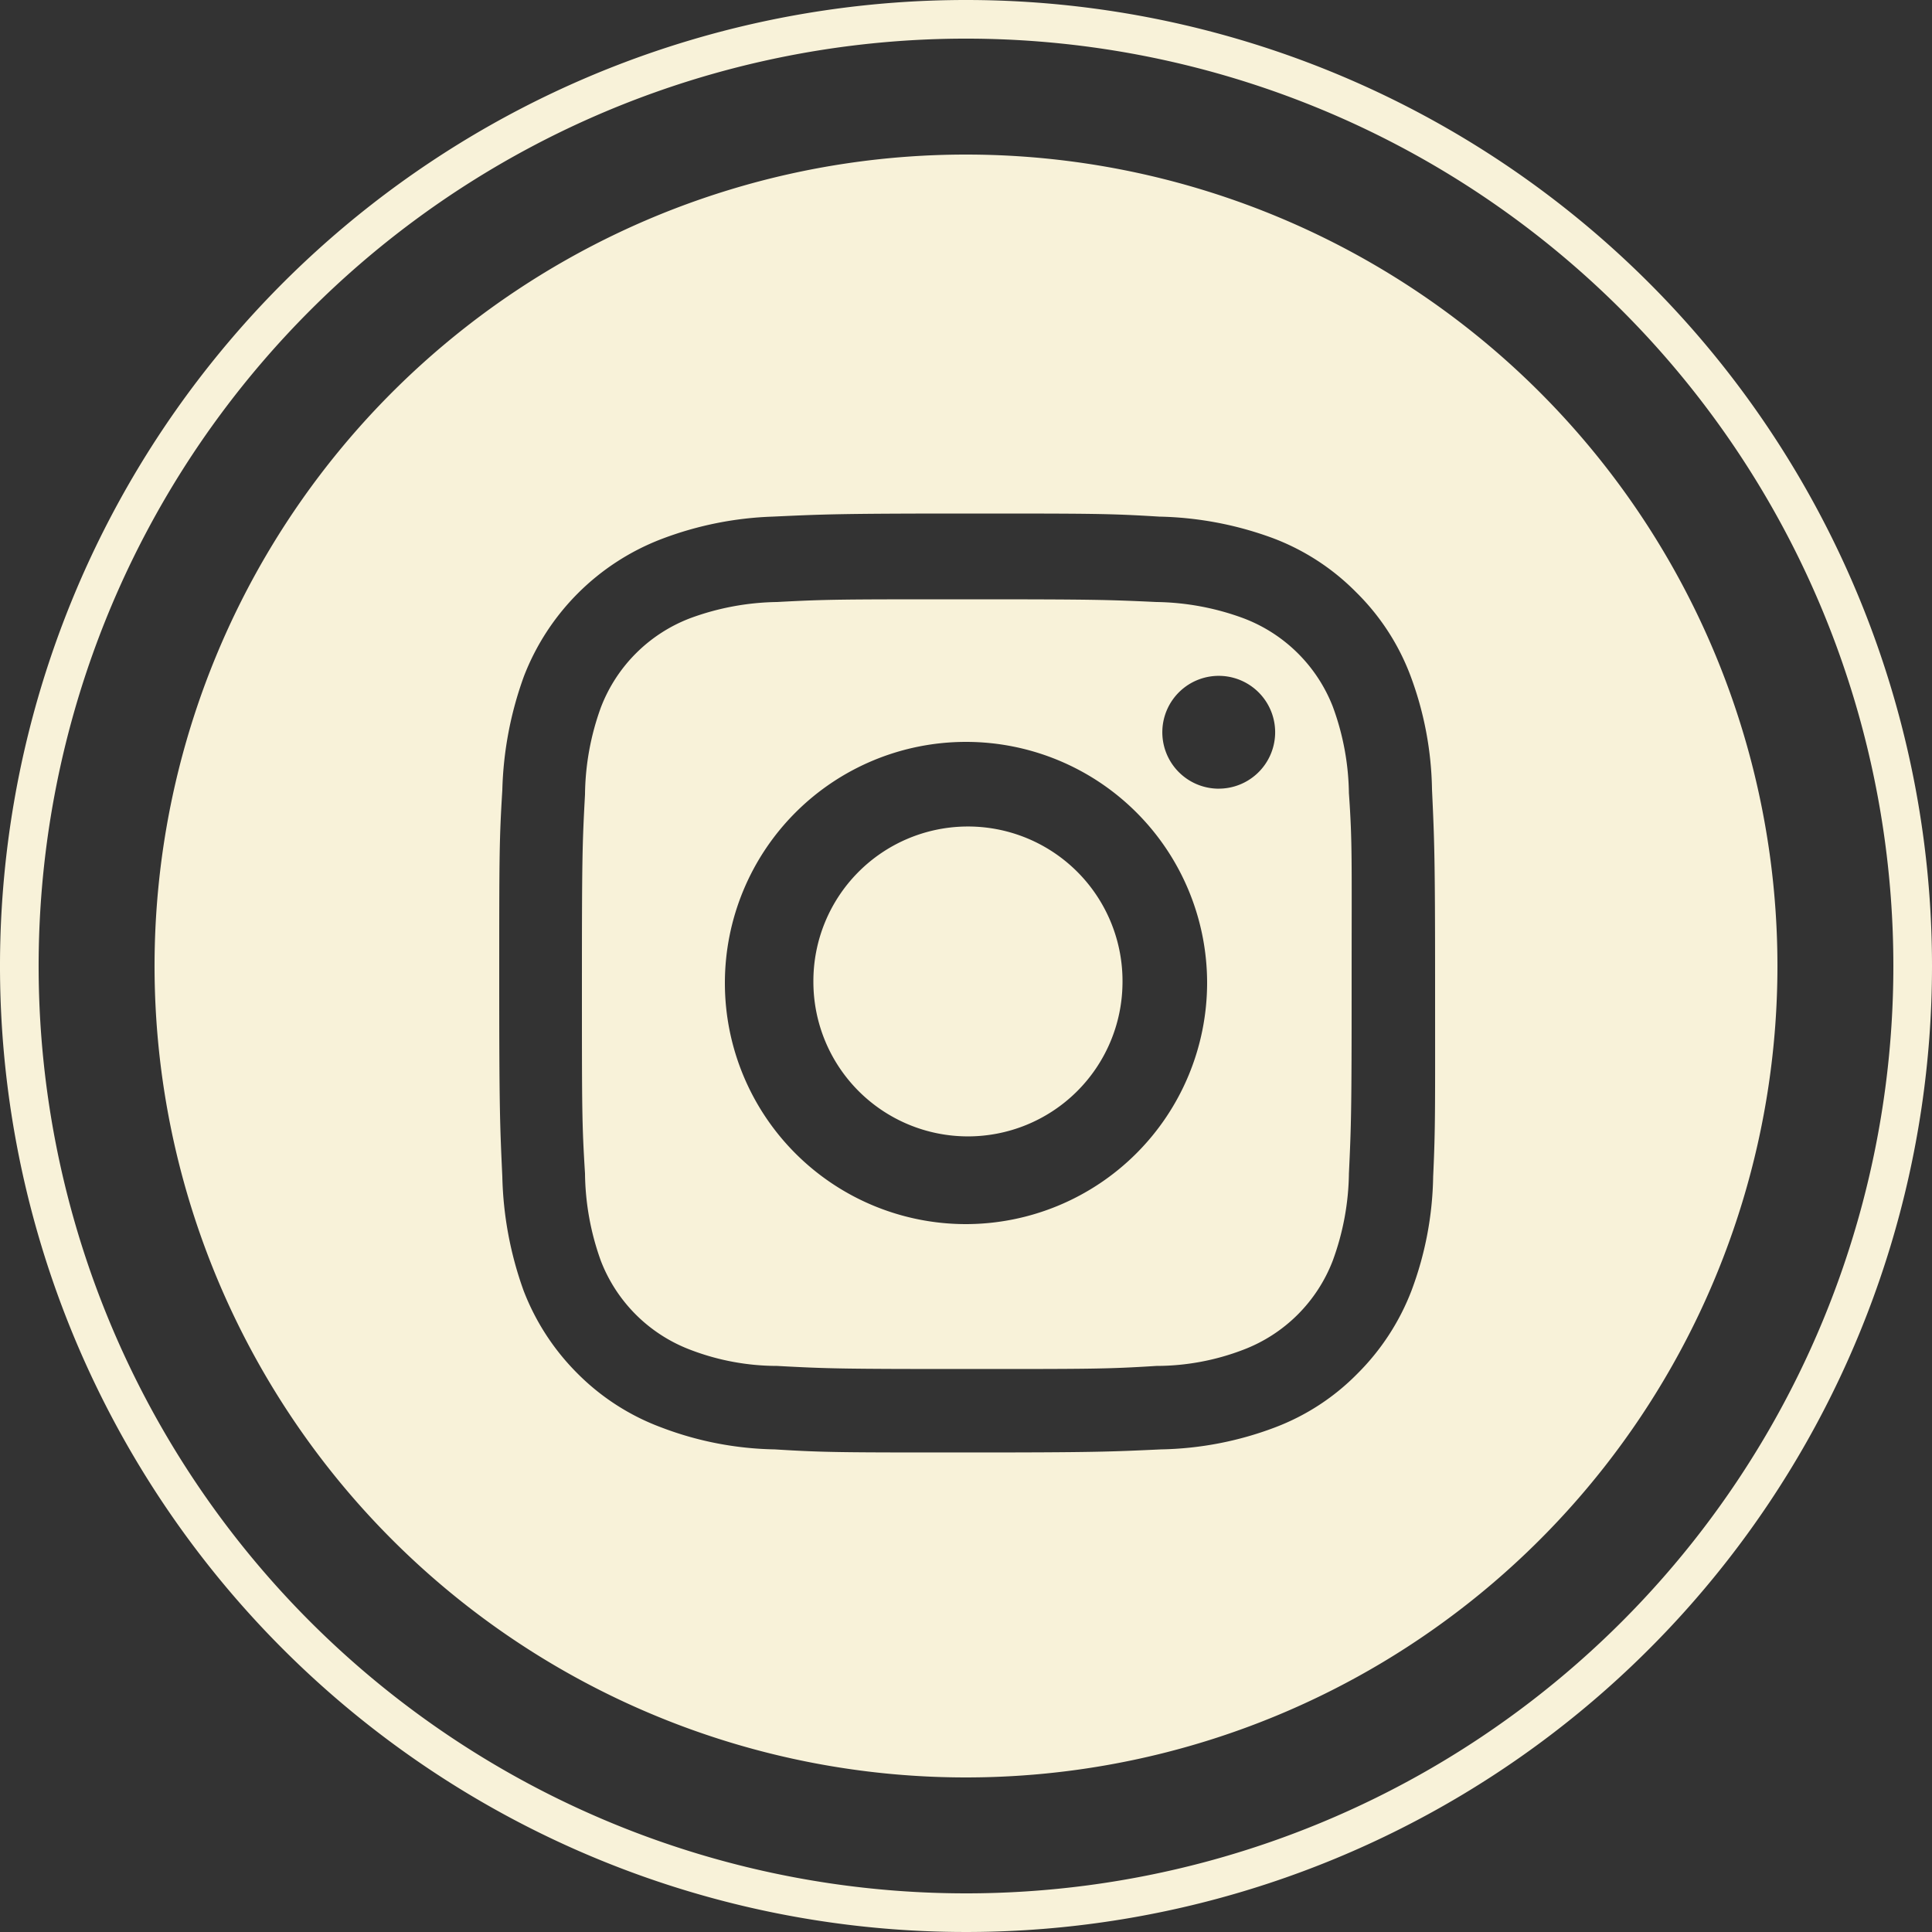 <svg id="Laag_1" data-name="Laag 1" xmlns="http://www.w3.org/2000/svg" viewBox="0 0 50 50"><rect x="0" y="0" width="50" height="50" fill="#333333" stroke="none"/><defs><style>.cls-1{fill:#f8f2d9;}</style></defs><title>insta</title><path class="cls-1" d="M25,21.39a4,4,0,1,0,4.05,4.05A4,4,0,0,0,25,21.39Zm0,0a4,4,0,1,0,4.05,4.05A4,4,0,0,0,25,21.39Zm9.89-.86a6.71,6.71,0,0,0-.42-2.25A4,4,0,0,0,32.18,16a6.76,6.76,0,0,0-2.25-.42c-1.28-.06-1.67-.07-4.91-.07s-3.62,0-4.91.07a6.76,6.76,0,0,0-2.25.42,4,4,0,0,0-2.31,2.31,6.78,6.78,0,0,0-.41,2.25c-.07,1.28-.08,1.67-.08,4.91s0,3.62.08,4.9a6.85,6.85,0,0,0,.41,2.26,4,4,0,0,0,2.31,2.3,6.28,6.28,0,0,0,2.25.42c1.29.07,1.67.08,4.91.08s3.63,0,4.91-.08a6.28,6.28,0,0,0,2.25-.42,4,4,0,0,0,2.31-2.3,6.78,6.78,0,0,0,.42-2.26c.06-1.28.07-1.66.07-4.9S35,21.81,34.91,20.53ZM25,31.68a6.24,6.24,0,1,1,6.24-6.24A6.25,6.25,0,0,1,25,31.68Zm6.49-11.27A1.46,1.46,0,1,1,33,19,1.46,1.46,0,0,1,31.51,20.41Zm-6.49,1a4,4,0,1,0,4.05,4.05A4,4,0,0,0,25,21.39Zm0,0a4,4,0,1,0,4.05,4.05A4,4,0,0,0,25,21.39Zm0,0a4,4,0,1,0,4.05,4.05A4,4,0,0,0,25,21.39Zm9.89-.86a6.71,6.71,0,0,0-.42-2.25A4,4,0,0,0,32.18,16a6.76,6.76,0,0,0-2.25-.42c-1.28-.06-1.67-.07-4.91-.07s-3.62,0-4.91.07a6.76,6.76,0,0,0-2.25.42,4,4,0,0,0-2.31,2.31,6.78,6.78,0,0,0-.41,2.25c-.07,1.28-.08,1.67-.08,4.91s0,3.62.08,4.9a6.85,6.85,0,0,0,.41,2.26,4,4,0,0,0,2.31,2.3,6.28,6.28,0,0,0,2.25.42c1.29.07,1.67.08,4.91.08s3.63,0,4.91-.08a6.28,6.28,0,0,0,2.25-.42,4,4,0,0,0,2.31-2.3,6.78,6.78,0,0,0,.42-2.26c.06-1.28.07-1.66.07-4.9S35,21.81,34.91,20.53ZM25,31.68a6.24,6.24,0,1,1,6.24-6.24A6.25,6.25,0,0,1,25,31.68Zm6.49-11.27A1.46,1.46,0,1,1,33,19,1.46,1.46,0,0,1,31.51,20.41Zm-6.49,1a4,4,0,1,0,4.05,4.05A4,4,0,0,0,25,21.39Zm0,0a4,4,0,1,0,4.05,4.05A4,4,0,0,0,25,21.39Zm0,0a4,4,0,1,0,4.05,4.05A4,4,0,0,0,25,21.39Zm9.89-.86a6.71,6.71,0,0,0-.42-2.25A4,4,0,0,0,32.18,16a6.76,6.76,0,0,0-2.25-.42c-1.28-.06-1.67-.07-4.91-.07s-3.62,0-4.91.07a6.76,6.76,0,0,0-2.25.42,4,4,0,0,0-2.31,2.31,6.78,6.78,0,0,0-.41,2.25c-.07,1.28-.08,1.67-.08,4.91s0,3.62.08,4.9a6.85,6.85,0,0,0,.41,2.26,4,4,0,0,0,2.31,2.3,6.28,6.28,0,0,0,2.25.42c1.29.07,1.67.08,4.91.08s3.63,0,4.91-.08a6.28,6.28,0,0,0,2.25-.42,4,4,0,0,0,2.31-2.3,6.78,6.78,0,0,0,.42-2.26c.06-1.28.07-1.66.07-4.9S35,21.81,34.91,20.53ZM25,31.68a6.24,6.24,0,1,1,6.24-6.24A6.25,6.25,0,0,1,25,31.68Zm6.49-11.27A1.46,1.46,0,1,1,33,19,1.46,1.46,0,0,1,31.51,20.41Zm-6.49,1a4,4,0,1,0,4.05,4.05A4,4,0,0,0,25,21.39Zm9.89-.86a6.71,6.71,0,0,0-.42-2.25A4,4,0,0,0,32.18,16a6.76,6.76,0,0,0-2.25-.42c-1.28-.06-1.67-.07-4.91-.07s-3.62,0-4.91.07a6.76,6.76,0,0,0-2.25.42,4,4,0,0,0-2.31,2.31,6.78,6.78,0,0,0-.41,2.25c-.07,1.28-.08,1.67-.08,4.91s0,3.62.08,4.9a6.85,6.85,0,0,0,.41,2.26,4,4,0,0,0,2.31,2.3,6.28,6.28,0,0,0,2.25.42c1.29.07,1.67.08,4.91.08s3.63,0,4.91-.08a6.28,6.28,0,0,0,2.25-.42,4,4,0,0,0,2.31-2.3,6.78,6.78,0,0,0,.42-2.26c.06-1.28.07-1.66.07-4.9S35,21.81,34.91,20.53ZM25,31.68a6.24,6.24,0,1,1,6.24-6.24A6.25,6.25,0,0,1,25,31.68Zm6.49-11.27A1.46,1.46,0,1,1,33,19,1.46,1.46,0,0,1,31.51,20.41Zm-6.49,1a4,4,0,1,0,4.05,4.05A4,4,0,0,0,25,21.39ZM25,4A21,21,0,1,0,46,25,21,21,0,0,0,25,4ZM37.09,30.45a8.77,8.77,0,0,1-.56,2.95,6.13,6.13,0,0,1-1.4,2.15A5.93,5.93,0,0,1,33,36.94a8.75,8.75,0,0,1-2.95.57c-1.3.06-1.71.08-5,.08s-3.71,0-5-.08a8.63,8.63,0,0,1-2.94-.57,6,6,0,0,1-2.16-1.39,6.13,6.13,0,0,1-1.4-2.15A9.3,9.3,0,0,1,13,30.45c-.06-1.3-.08-1.71-.08-5s0-3.71.08-5a9.3,9.3,0,0,1,.56-2.95,6.19,6.19,0,0,1,3.56-3.55A8.91,8.91,0,0,1,20,13.37c1.3-.06,1.71-.08,5-.08s3.71,0,5,.08a9,9,0,0,1,2.95.56,6,6,0,0,1,2.15,1.4,6,6,0,0,1,1.4,2.15,8.77,8.77,0,0,1,.56,2.95c.06,1.3.08,1.71.08,5S37.15,29.15,37.09,30.45Zm-2.6-12.17A4,4,0,0,0,32.18,16a6.76,6.76,0,0,0-2.25-.42c-1.28-.06-1.67-.07-4.91-.07s-3.62,0-4.91.07a6.76,6.76,0,0,0-2.25.42,4,4,0,0,0-2.31,2.31,6.78,6.78,0,0,0-.41,2.25c-.07,1.28-.08,1.67-.08,4.91s0,3.62.08,4.9a6.85,6.85,0,0,0,.41,2.26,4,4,0,0,0,2.31,2.3,6.28,6.28,0,0,0,2.25.42c1.29.07,1.67.08,4.91.08s3.63,0,4.91-.08a6.28,6.28,0,0,0,2.25-.42,4,4,0,0,0,2.31-2.3,6.78,6.78,0,0,0,.42-2.26c.06-1.28.07-1.66.07-4.9s0-3.63-.07-4.91A6.71,6.71,0,0,0,34.49,18.28ZM25,31.68a6.24,6.24,0,1,1,6.24-6.24A6.25,6.25,0,0,1,25,31.68Zm6.49-11.27A1.46,1.46,0,1,1,33,19,1.46,1.46,0,0,1,31.51,20.41Zm-6.49,1a4,4,0,1,0,4.05,4.05A4,4,0,0,0,25,21.39Zm0,0a4,4,0,1,0,4.05,4.05A4,4,0,0,0,25,21.39Zm0,0a4,4,0,1,0,4.05,4.05A4,4,0,0,0,25,21.39Zm9.89-.86a6.71,6.71,0,0,0-.42-2.25A4,4,0,0,0,32.18,16a6.76,6.76,0,0,0-2.25-.42c-1.28-.06-1.67-.07-4.91-.07s-3.62,0-4.91.07a6.76,6.76,0,0,0-2.25.42,4,4,0,0,0-2.31,2.31,6.78,6.78,0,0,0-.41,2.25c-.07,1.28-.08,1.67-.08,4.91s0,3.62.08,4.9a6.85,6.85,0,0,0,.41,2.26,4,4,0,0,0,2.31,2.3,6.28,6.28,0,0,0,2.25.42c1.29.07,1.67.08,4.91.08s3.63,0,4.91-.08a6.28,6.28,0,0,0,2.25-.42,4,4,0,0,0,2.31-2.3,6.78,6.78,0,0,0,.42-2.26c.06-1.28.07-1.66.07-4.9S35,21.81,34.91,20.53ZM25,31.68a6.24,6.24,0,1,1,6.24-6.24A6.25,6.25,0,0,1,25,31.68Zm6.49-11.27A1.46,1.46,0,1,1,33,19,1.46,1.46,0,0,1,31.51,20.41Zm-6.49,1a4,4,0,1,0,4.05,4.05A4,4,0,0,0,25,21.39Zm0,0a4,4,0,1,0,4.05,4.05A4,4,0,0,0,25,21.39Zm0,0a4,4,0,1,0,4.05,4.05A4,4,0,0,0,25,21.39Zm9.89-.86a6.71,6.71,0,0,0-.42-2.25A4,4,0,0,0,32.18,16a6.76,6.76,0,0,0-2.25-.42c-1.28-.06-1.67-.07-4.91-.07s-3.62,0-4.91.07a6.76,6.76,0,0,0-2.25.42,4,4,0,0,0-2.31,2.31,6.78,6.78,0,0,0-.41,2.25c-.07,1.28-.08,1.67-.08,4.91s0,3.62.08,4.9a6.85,6.85,0,0,0,.41,2.26,4,4,0,0,0,2.31,2.3,6.28,6.28,0,0,0,2.25.42c1.29.07,1.67.08,4.91.08s3.63,0,4.91-.08a6.28,6.28,0,0,0,2.25-.42,4,4,0,0,0,2.31-2.3,6.78,6.78,0,0,0,.42-2.26c.06-1.28.07-1.66.07-4.9S35,21.81,34.91,20.53ZM25,31.68a6.24,6.24,0,1,1,6.24-6.24A6.25,6.25,0,0,1,25,31.68Zm6.49-11.27A1.46,1.46,0,1,1,33,19,1.46,1.46,0,0,1,31.51,20.41Zm-6.49,1a4,4,0,1,0,4.05,4.05A4,4,0,0,0,25,21.39Zm0,0a4,4,0,1,0,4.05,4.05A4,4,0,0,0,25,21.39Zm0,0a4,4,0,1,0,4.05,4.05A4,4,0,0,0,25,21.39Zm9.89-.86a6.71,6.71,0,0,0-.42-2.25A4,4,0,0,0,32.18,16a6.76,6.76,0,0,0-2.25-.42c-1.28-.06-1.67-.07-4.91-.07s-3.62,0-4.91.07a6.76,6.76,0,0,0-2.25.42,4,4,0,0,0-2.31,2.31,6.78,6.78,0,0,0-.41,2.25c-.07,1.28-.08,1.67-.08,4.91s0,3.62.08,4.9a6.85,6.85,0,0,0,.41,2.26,4,4,0,0,0,2.31,2.3,6.28,6.28,0,0,0,2.25.42c1.29.07,1.67.08,4.91.08s3.63,0,4.91-.08a6.28,6.28,0,0,0,2.25-.42,4,4,0,0,0,2.31-2.3,6.78,6.78,0,0,0,.42-2.26c.06-1.28.07-1.66.07-4.9S35,21.81,34.91,20.53ZM25,31.68a6.24,6.24,0,1,1,6.24-6.24A6.25,6.25,0,0,1,25,31.68Zm6.49-11.27A1.46,1.46,0,1,1,33,19,1.46,1.46,0,0,1,31.51,20.41Zm-6.49,1a4,4,0,1,0,4.05,4.05A4,4,0,0,0,25,21.39Zm9.89-.86a6.71,6.71,0,0,0-.42-2.25A4,4,0,0,0,32.18,16a6.76,6.76,0,0,0-2.25-.42c-1.28-.06-1.67-.07-4.91-.07s-3.62,0-4.91.07a6.76,6.76,0,0,0-2.25.42,4,4,0,0,0-2.31,2.31,6.78,6.78,0,0,0-.41,2.25c-.07,1.28-.08,1.67-.08,4.91s0,3.62.08,4.9a6.85,6.85,0,0,0,.41,2.26,4,4,0,0,0,2.31,2.3,6.28,6.28,0,0,0,2.25.42c1.29.07,1.67.08,4.91.08s3.63,0,4.91-.08a6.28,6.28,0,0,0,2.25-.42,4,4,0,0,0,2.31-2.3,6.78,6.78,0,0,0,.42-2.26c.06-1.28.07-1.66.07-4.9S35,21.81,34.91,20.53ZM25,31.68a6.24,6.24,0,1,1,6.24-6.24A6.25,6.25,0,0,1,25,31.68Zm6.49-11.27A1.46,1.46,0,1,1,33,19,1.46,1.46,0,0,1,31.51,20.41Zm-6.49,1a4,4,0,1,0,4.05,4.05A4,4,0,0,0,25,21.39ZM25,4A21,21,0,1,0,46,25,21,21,0,0,0,25,4ZM37.09,30.45a8.77,8.77,0,0,1-.56,2.95,6.13,6.13,0,0,1-1.4,2.15A5.93,5.93,0,0,1,33,36.94a8.75,8.75,0,0,1-2.95.57c-1.3.06-1.71.08-5,.08s-3.71,0-5-.08a8.63,8.63,0,0,1-2.94-.57,6,6,0,0,1-2.16-1.39,6.13,6.13,0,0,1-1.4-2.15A9.3,9.3,0,0,1,13,30.45c-.06-1.3-.08-1.71-.08-5s0-3.71.08-5a9.3,9.3,0,0,1,.56-2.95,6.19,6.19,0,0,1,3.56-3.55A8.91,8.91,0,0,1,20,13.37c1.3-.06,1.71-.08,5-.08s3.71,0,5,.08a9,9,0,0,1,2.95.56,6,6,0,0,1,2.15,1.4,6,6,0,0,1,1.4,2.15,8.77,8.77,0,0,1,.56,2.95c.06,1.3.08,1.71.08,5S37.15,29.15,37.09,30.45Zm-2.6-12.17A4,4,0,0,0,32.18,16a6.76,6.76,0,0,0-2.25-.42c-1.28-.06-1.67-.07-4.91-.07s-3.62,0-4.91.07a6.76,6.76,0,0,0-2.25.42,4,4,0,0,0-2.31,2.31,6.78,6.78,0,0,0-.41,2.25c-.07,1.28-.08,1.67-.08,4.91s0,3.62.08,4.9a6.85,6.85,0,0,0,.41,2.26,4,4,0,0,0,2.31,2.3,6.28,6.28,0,0,0,2.25.42c1.29.07,1.67.08,4.91.08s3.63,0,4.91-.08a6.28,6.28,0,0,0,2.25-.42,4,4,0,0,0,2.31-2.3,6.78,6.78,0,0,0,.42-2.26c.06-1.28.07-1.66.07-4.9s0-3.63-.07-4.91A6.71,6.71,0,0,0,34.49,18.28ZM25,31.68a6.24,6.24,0,1,1,6.24-6.24A6.25,6.25,0,0,1,25,31.68Zm6.49-11.27A1.46,1.46,0,1,1,33,19,1.46,1.46,0,0,1,31.51,20.41Zm-6.49,1a4,4,0,1,0,4.05,4.05A4,4,0,0,0,25,21.39Zm0,0a4,4,0,1,0,4.05,4.05A4,4,0,0,0,25,21.39Zm0,0a4,4,0,1,0,4.05,4.05A4,4,0,0,0,25,21.39Zm9.89-.86a6.71,6.71,0,0,0-.42-2.25A4,4,0,0,0,32.18,16a6.76,6.76,0,0,0-2.25-.42c-1.28-.06-1.67-.07-4.91-.07s-3.62,0-4.91.07a6.76,6.76,0,0,0-2.25.42,4,4,0,0,0-2.31,2.31,6.78,6.78,0,0,0-.41,2.25c-.07,1.28-.08,1.67-.08,4.91s0,3.62.08,4.9a6.85,6.85,0,0,0,.41,2.26,4,4,0,0,0,2.31,2.3,6.28,6.28,0,0,0,2.25.42c1.29.07,1.67.08,4.91.08s3.63,0,4.91-.08a6.28,6.28,0,0,0,2.25-.42,4,4,0,0,0,2.31-2.3,6.78,6.78,0,0,0,.42-2.26c.06-1.28.07-1.66.07-4.9S35,21.81,34.91,20.53ZM25,31.68a6.24,6.24,0,1,1,6.24-6.24A6.25,6.25,0,0,1,25,31.68Zm6.49-11.27A1.46,1.46,0,1,1,33,19,1.46,1.46,0,0,1,31.51,20.41Zm-6.49,1a4,4,0,1,0,4.05,4.05A4,4,0,0,0,25,21.39Zm0,0a4,4,0,1,0,4.05,4.05A4,4,0,0,0,25,21.39Zm0,0a4,4,0,1,0,4.05,4.05A4,4,0,0,0,25,21.39Zm9.89-.86a6.71,6.71,0,0,0-.42-2.25A4,4,0,0,0,32.18,16a6.76,6.76,0,0,0-2.25-.42c-1.28-.06-1.67-.07-4.91-.07s-3.62,0-4.91.07a6.76,6.76,0,0,0-2.25.42,4,4,0,0,0-2.31,2.31,6.78,6.78,0,0,0-.41,2.25c-.07,1.28-.08,1.67-.08,4.91s0,3.62.08,4.9a6.85,6.85,0,0,0,.41,2.26,4,4,0,0,0,2.31,2.3,6.28,6.28,0,0,0,2.25.42c1.29.07,1.67.08,4.91.08s3.63,0,4.91-.08a6.28,6.28,0,0,0,2.25-.42,4,4,0,0,0,2.31-2.3,6.78,6.78,0,0,0,.42-2.26c.06-1.28.07-1.66.07-4.9S35,21.81,34.91,20.53ZM25,31.68a6.24,6.24,0,1,1,6.24-6.24A6.25,6.25,0,0,1,25,31.68Zm6.49-11.27A1.46,1.46,0,1,1,33,19,1.46,1.46,0,0,1,31.51,20.41Zm-6.49,1a4,4,0,1,0,4.05,4.05A4,4,0,0,0,25,21.39Zm0,0a4,4,0,1,0,4.05,4.05A4,4,0,0,0,25,21.39Zm0,0a4,4,0,1,0,4.05,4.05A4,4,0,0,0,25,21.39Zm9.89-.86a6.71,6.71,0,0,0-.42-2.25A4,4,0,0,0,32.18,16a6.76,6.76,0,0,0-2.25-.42c-1.28-.06-1.67-.07-4.91-.07s-3.62,0-4.91.07a6.76,6.76,0,0,0-2.25.42,4,4,0,0,0-2.31,2.31,6.78,6.78,0,0,0-.41,2.25c-.07,1.28-.08,1.67-.08,4.91s0,3.62.08,4.9a6.85,6.85,0,0,0,.41,2.26,4,4,0,0,0,2.31,2.3,6.28,6.28,0,0,0,2.25.42c1.29.07,1.67.08,4.91.08s3.63,0,4.91-.08a6.28,6.28,0,0,0,2.25-.42,4,4,0,0,0,2.31-2.3,6.78,6.78,0,0,0,.42-2.26c.06-1.28.07-1.66.07-4.9S35,21.81,34.91,20.53ZM25,31.68a6.24,6.24,0,1,1,6.24-6.24A6.25,6.25,0,0,1,25,31.68Zm6.49-11.27A1.46,1.46,0,1,1,33,19,1.46,1.46,0,0,1,31.51,20.41Zm-6.49,1a4,4,0,1,0,4.05,4.05A4,4,0,0,0,25,21.39Zm9.89-.86a6.71,6.71,0,0,0-.42-2.25A4,4,0,0,0,32.18,16a6.76,6.76,0,0,0-2.25-.42c-1.28-.06-1.67-.07-4.91-.07s-3.62,0-4.91.07a6.76,6.76,0,0,0-2.25.42,4,4,0,0,0-2.31,2.31,6.78,6.78,0,0,0-.41,2.25c-.07,1.28-.08,1.67-.08,4.91s0,3.62.08,4.9a6.85,6.85,0,0,0,.41,2.26,4,4,0,0,0,2.31,2.3,6.28,6.28,0,0,0,2.25.42c1.29.07,1.67.08,4.91.08s3.63,0,4.91-.08a6.28,6.28,0,0,0,2.25-.42,4,4,0,0,0,2.31-2.3,6.78,6.78,0,0,0,.42-2.26c.06-1.28.07-1.66.07-4.9S35,21.81,34.91,20.53ZM25,31.68a6.24,6.24,0,1,1,6.24-6.24A6.25,6.25,0,0,1,25,31.68Zm6.49-11.27A1.46,1.46,0,1,1,33,19,1.46,1.46,0,0,1,31.51,20.41Zm-6.49,1a4,4,0,1,0,4.05,4.05A4,4,0,0,0,25,21.39ZM25,4A21,21,0,1,0,46,25,21,21,0,0,0,25,4ZM37.09,30.45a8.77,8.77,0,0,1-.56,2.95,6.13,6.13,0,0,1-1.4,2.15A5.93,5.93,0,0,1,33,36.94a8.75,8.75,0,0,1-2.95.57c-1.3.06-1.71.08-5,.08s-3.71,0-5-.08a8.63,8.63,0,0,1-2.94-.57,6,6,0,0,1-2.16-1.39,6.13,6.13,0,0,1-1.4-2.15A9.3,9.3,0,0,1,13,30.45c-.06-1.3-.08-1.71-.08-5s0-3.71.08-5a9.3,9.3,0,0,1,.56-2.95,6.19,6.19,0,0,1,3.56-3.55A8.91,8.91,0,0,1,20,13.37c1.3-.06,1.71-.08,5-.08s3.71,0,5,.08a9,9,0,0,1,2.95.56,6,6,0,0,1,2.15,1.4,6,6,0,0,1,1.4,2.15,8.77,8.77,0,0,1,.56,2.95c.06,1.3.08,1.71.08,5S37.15,29.15,37.09,30.45Zm-2.6-12.17A4,4,0,0,0,32.18,16a6.76,6.76,0,0,0-2.25-.42c-1.28-.06-1.67-.07-4.91-.07s-3.62,0-4.91.07a6.76,6.76,0,0,0-2.25.42,4,4,0,0,0-2.31,2.31,6.78,6.78,0,0,0-.41,2.25c-.07,1.28-.08,1.67-.08,4.91s0,3.62.08,4.9a6.85,6.85,0,0,0,.41,2.26,4,4,0,0,0,2.31,2.3,6.28,6.28,0,0,0,2.25.42c1.29.07,1.67.08,4.91.08s3.63,0,4.91-.08a6.28,6.28,0,0,0,2.25-.42,4,4,0,0,0,2.31-2.3,6.78,6.78,0,0,0,.42-2.26c.06-1.28.07-1.66.07-4.9s0-3.63-.07-4.91A6.71,6.71,0,0,0,34.49,18.28ZM25,31.68a6.24,6.24,0,1,1,6.24-6.24A6.25,6.25,0,0,1,25,31.68Zm6.49-11.27A1.46,1.46,0,1,1,33,19,1.46,1.46,0,0,1,31.51,20.41Zm-6.49,1a4,4,0,1,0,4.05,4.05A4,4,0,0,0,25,21.39ZM25,4A21,21,0,1,0,46,25,21,21,0,0,0,25,4ZM37.09,30.45a8.77,8.77,0,0,1-.56,2.95,6.13,6.13,0,0,1-1.4,2.15A5.93,5.93,0,0,1,33,36.94a8.75,8.75,0,0,1-2.95.57c-1.3.06-1.71.08-5,.08s-3.71,0-5-.08a8.63,8.63,0,0,1-2.94-.57,6,6,0,0,1-2.16-1.39,6.13,6.13,0,0,1-1.4-2.15A9.3,9.3,0,0,1,13,30.45c-.06-1.3-.08-1.71-.08-5s0-3.71.08-5a9.3,9.3,0,0,1,.56-2.95,6.19,6.19,0,0,1,3.56-3.55A8.91,8.91,0,0,1,20,13.37c1.3-.06,1.71-.08,5-.08s3.71,0,5,.08a9,9,0,0,1,2.95.56,6,6,0,0,1,2.15,1.4,6,6,0,0,1,1.4,2.15,8.77,8.77,0,0,1,.56,2.95c.06,1.3.08,1.71.08,5S37.15,29.15,37.09,30.45Zm-2.6-12.17A4,4,0,0,0,32.18,16a6.76,6.76,0,0,0-2.25-.42c-1.28-.06-1.67-.07-4.91-.07s-3.62,0-4.91.07a6.76,6.76,0,0,0-2.25.42,4,4,0,0,0-2.31,2.31,6.78,6.78,0,0,0-.41,2.25c-.07,1.28-.08,1.67-.08,4.91s0,3.62.08,4.9a6.85,6.85,0,0,0,.41,2.26,4,4,0,0,0,2.31,2.3,6.28,6.28,0,0,0,2.25.42c1.29.07,1.67.08,4.91.08s3.63,0,4.91-.08a6.28,6.28,0,0,0,2.25-.42,4,4,0,0,0,2.31-2.3,6.78,6.78,0,0,0,.42-2.26c.06-1.28.07-1.66.07-4.9s0-3.63-.07-4.91A6.71,6.71,0,0,0,34.49,18.28ZM25,31.68a6.24,6.24,0,1,1,6.24-6.24A6.25,6.25,0,0,1,25,31.68Zm6.49-11.27A1.46,1.46,0,1,1,33,19,1.46,1.46,0,0,1,31.51,20.41Zm-6.49,1a4,4,0,1,0,4.05,4.05A4,4,0,0,0,25,21.39ZM25,0A25,25,0,1,0,50,25,25,25,0,0,0,25,0Zm0,49A24,24,0,1,1,49,25,24,24,0,0,1,25,49ZM25,4A21,21,0,1,0,46,25,21,21,0,0,0,25,4ZM37.09,30.45a8.77,8.77,0,0,1-.56,2.95,6.13,6.13,0,0,1-1.4,2.15A5.93,5.93,0,0,1,33,36.94a8.75,8.75,0,0,1-2.95.57c-1.3.06-1.71.08-5,.08s-3.71,0-5-.08a8.63,8.63,0,0,1-2.94-.57,6,6,0,0,1-2.16-1.39,6.13,6.13,0,0,1-1.4-2.15A9.3,9.3,0,0,1,13,30.45c-.06-1.3-.08-1.71-.08-5s0-3.71.08-5a9.3,9.3,0,0,1,.56-2.95,6.19,6.19,0,0,1,3.56-3.55A8.91,8.91,0,0,1,20,13.37c1.3-.06,1.71-.08,5-.08s3.71,0,5,.08a9,9,0,0,1,2.95.56,6,6,0,0,1,2.15,1.4,6,6,0,0,1,1.4,2.15,8.77,8.77,0,0,1,.56,2.95c.06,1.3.08,1.71.08,5S37.15,29.15,37.09,30.45Zm-2.6-12.17A4,4,0,0,0,32.18,16a6.76,6.76,0,0,0-2.25-.42c-1.28-.06-1.67-.07-4.91-.07s-3.62,0-4.91.07a6.76,6.76,0,0,0-2.25.42,4,4,0,0,0-2.31,2.31,6.78,6.78,0,0,0-.41,2.25c-.07,1.28-.08,1.67-.08,4.91s0,3.62.08,4.9a6.85,6.85,0,0,0,.41,2.26,4,4,0,0,0,2.31,2.3,6.28,6.28,0,0,0,2.25.42c1.29.07,1.67.08,4.91.08s3.63,0,4.91-.08a6.28,6.28,0,0,0,2.25-.42,4,4,0,0,0,2.31-2.3,6.78,6.78,0,0,0,.42-2.26c.06-1.28.07-1.66.07-4.9s0-3.63-.07-4.91A6.71,6.71,0,0,0,34.49,18.28ZM25,31.68a6.24,6.24,0,1,1,6.24-6.24A6.25,6.25,0,0,1,25,31.68Zm6.49-11.27A1.46,1.46,0,1,1,33,19,1.46,1.46,0,0,1,31.51,20.41Zm-6.49,1a4,4,0,1,0,4.05,4.05A4,4,0,0,0,25,21.39Zm0,0a4,4,0,1,0,4.05,4.05A4,4,0,0,0,25,21.39Zm0,0a4,4,0,1,0,4.05,4.05A4,4,0,0,0,25,21.39Zm9.89-.86a6.71,6.71,0,0,0-.42-2.25A4,4,0,0,0,32.18,16a6.76,6.76,0,0,0-2.25-.42c-1.28-.06-1.67-.07-4.91-.07s-3.62,0-4.91.07a6.76,6.76,0,0,0-2.25.42,4,4,0,0,0-2.31,2.31,6.78,6.78,0,0,0-.41,2.25c-.07,1.28-.08,1.67-.08,4.91s0,3.62.08,4.9a6.85,6.85,0,0,0,.41,2.26,4,4,0,0,0,2.31,2.3,6.28,6.28,0,0,0,2.25.42c1.29.07,1.67.08,4.91.08s3.63,0,4.91-.08a6.28,6.28,0,0,0,2.25-.42,4,4,0,0,0,2.31-2.3,6.78,6.78,0,0,0,.42-2.26c.06-1.28.07-1.66.07-4.9S35,21.81,34.91,20.53ZM25,31.68a6.24,6.24,0,1,1,6.24-6.24A6.25,6.25,0,0,1,25,31.68Zm6.49-11.27A1.46,1.46,0,1,1,33,19,1.46,1.46,0,0,1,31.51,20.41Zm-6.49,1a4,4,0,1,0,4.05,4.05A4,4,0,0,0,25,21.39Zm9.89-.86a6.71,6.71,0,0,0-.42-2.25A4,4,0,0,0,32.18,16a6.76,6.76,0,0,0-2.25-.42c-1.28-.06-1.67-.07-4.91-.07s-3.62,0-4.91.07a6.76,6.76,0,0,0-2.25.42,4,4,0,0,0-2.31,2.31,6.78,6.78,0,0,0-.41,2.25c-.07,1.28-.08,1.67-.08,4.91s0,3.62.08,4.9a6.85,6.85,0,0,0,.41,2.26,4,4,0,0,0,2.31,2.3,6.28,6.28,0,0,0,2.25.42c1.29.07,1.67.08,4.91.08s3.63,0,4.91-.08a6.28,6.28,0,0,0,2.25-.42,4,4,0,0,0,2.31-2.3,6.78,6.78,0,0,0,.42-2.26c.06-1.28.07-1.66.07-4.9S35,21.81,34.91,20.53ZM25,31.68a6.24,6.24,0,1,1,6.24-6.24A6.25,6.25,0,0,1,25,31.68Zm6.49-11.27A1.46,1.46,0,1,1,33,19,1.46,1.46,0,0,1,31.51,20.41Zm-6.49,1a4,4,0,1,0,4.05,4.05A4,4,0,0,0,25,21.39ZM25,4A21,21,0,1,0,46,25,21,21,0,0,0,25,4ZM37.09,30.45a8.77,8.77,0,0,1-.56,2.95,6.13,6.13,0,0,1-1.4,2.15A5.93,5.93,0,0,1,33,36.94a8.75,8.75,0,0,1-2.95.57c-1.3.06-1.71.08-5,.08s-3.71,0-5-.08a8.63,8.63,0,0,1-2.94-.57,6,6,0,0,1-2.16-1.39,6.13,6.13,0,0,1-1.4-2.15A9.3,9.3,0,0,1,13,30.45c-.06-1.3-.08-1.71-.08-5s0-3.71.08-5a9.3,9.3,0,0,1,.56-2.95,6.19,6.19,0,0,1,3.56-3.55A8.91,8.91,0,0,1,20,13.37c1.3-.06,1.71-.08,5-.08s3.71,0,5,.08a9,9,0,0,1,2.95.56,6,6,0,0,1,2.15,1.4,6,6,0,0,1,1.4,2.15,8.77,8.77,0,0,1,.56,2.95c.06,1.3.08,1.71.08,5S37.15,29.15,37.09,30.45Zm-2.6-12.17A4,4,0,0,0,32.18,16a6.76,6.76,0,0,0-2.25-.42c-1.28-.06-1.67-.07-4.91-.07s-3.62,0-4.91.07a6.76,6.76,0,0,0-2.25.42,4,4,0,0,0-2.31,2.31,6.78,6.78,0,0,0-.41,2.25c-.07,1.28-.08,1.67-.08,4.91s0,3.62.08,4.9a6.85,6.85,0,0,0,.41,2.26,4,4,0,0,0,2.31,2.3,6.28,6.28,0,0,0,2.25.42c1.29.07,1.67.08,4.91.08s3.63,0,4.91-.08a6.28,6.28,0,0,0,2.25-.42,4,4,0,0,0,2.31-2.3,6.78,6.78,0,0,0,.42-2.26c.06-1.28.07-1.66.07-4.9s0-3.63-.07-4.91A6.71,6.71,0,0,0,34.49,18.28ZM25,31.68a6.24,6.24,0,1,1,6.24-6.24A6.25,6.25,0,0,1,25,31.68Zm6.49-11.27A1.46,1.46,0,1,1,33,19,1.46,1.46,0,0,1,31.51,20.41Zm-6.49,1a4,4,0,1,0,4.05,4.05A4,4,0,0,0,25,21.39Zm0,0a4,4,0,1,0,4.05,4.05A4,4,0,0,0,25,21.39Zm0,0a4,4,0,1,0,4.05,4.05A4,4,0,0,0,25,21.39Zm9.89-.86a6.71,6.71,0,0,0-.42-2.25A4,4,0,0,0,32.18,16a6.76,6.76,0,0,0-2.25-.42c-1.28-.06-1.67-.07-4.91-.07s-3.62,0-4.91.07a6.76,6.76,0,0,0-2.25.42,4,4,0,0,0-2.31,2.31,6.78,6.78,0,0,0-.41,2.25c-.07,1.28-.08,1.67-.08,4.91s0,3.62.08,4.9a6.85,6.85,0,0,0,.41,2.26,4,4,0,0,0,2.31,2.3,6.28,6.28,0,0,0,2.25.42c1.29.07,1.67.08,4.91.08s3.63,0,4.91-.08a6.28,6.28,0,0,0,2.25-.42,4,4,0,0,0,2.31-2.3,6.78,6.78,0,0,0,.42-2.26c.06-1.28.07-1.66.07-4.9S35,21.81,34.91,20.53ZM25,31.68a6.24,6.24,0,1,1,6.24-6.24A6.25,6.25,0,0,1,25,31.68Zm6.49-11.27A1.46,1.46,0,1,1,33,19,1.46,1.46,0,0,1,31.51,20.41Zm-6.49,1a4,4,0,1,0,4.05,4.05A4,4,0,0,0,25,21.39Zm9.89-.86a6.71,6.71,0,0,0-.42-2.25A4,4,0,0,0,32.18,16a6.76,6.76,0,0,0-2.25-.42c-1.28-.06-1.67-.07-4.91-.07s-3.62,0-4.91.07a6.76,6.76,0,0,0-2.25.42,4,4,0,0,0-2.31,2.31,6.78,6.78,0,0,0-.41,2.25c-.07,1.28-.08,1.67-.08,4.91s0,3.62.08,4.9a6.85,6.85,0,0,0,.41,2.26,4,4,0,0,0,2.31,2.3,6.28,6.28,0,0,0,2.25.42c1.29.07,1.67.08,4.91.08s3.63,0,4.91-.08a6.28,6.28,0,0,0,2.25-.42,4,4,0,0,0,2.31-2.3,6.78,6.78,0,0,0,.42-2.26c.06-1.28.07-1.66.07-4.9S35,21.81,34.91,20.53ZM25,31.68a6.24,6.24,0,1,1,6.24-6.24A6.25,6.25,0,0,1,25,31.68Zm6.49-11.27A1.46,1.46,0,1,1,33,19,1.46,1.46,0,0,1,31.51,20.41Zm-6.49,1a4,4,0,1,0,4.05,4.05A4,4,0,0,0,25,21.39ZM25,4A21,21,0,1,0,46,25,21,21,0,0,0,25,4ZM37.09,30.45a8.77,8.77,0,0,1-.56,2.95,6.13,6.13,0,0,1-1.4,2.15A5.93,5.93,0,0,1,33,36.94a8.75,8.75,0,0,1-2.95.57c-1.3.06-1.71.08-5,.08s-3.71,0-5-.08a8.63,8.63,0,0,1-2.94-.57,6,6,0,0,1-2.16-1.39,6.13,6.13,0,0,1-1.4-2.15A9.3,9.3,0,0,1,13,30.45c-.06-1.3-.08-1.71-.08-5s0-3.71.08-5a9.3,9.3,0,0,1,.56-2.95,6.19,6.19,0,0,1,3.56-3.55A8.91,8.91,0,0,1,20,13.37c1.3-.06,1.71-.08,5-.08s3.71,0,5,.08a9,9,0,0,1,2.95.56,6,6,0,0,1,2.15,1.4,6,6,0,0,1,1.4,2.15,8.77,8.77,0,0,1,.56,2.95c.06,1.3.08,1.71.08,5S37.15,29.15,37.09,30.45Zm-2.6-12.17A4,4,0,0,0,32.18,16a6.76,6.76,0,0,0-2.25-.42c-1.28-.06-1.67-.07-4.91-.07s-3.62,0-4.91.07a6.76,6.76,0,0,0-2.25.42,4,4,0,0,0-2.31,2.31,6.78,6.78,0,0,0-.41,2.25c-.07,1.28-.08,1.67-.08,4.91s0,3.62.08,4.9a6.85,6.85,0,0,0,.41,2.26,4,4,0,0,0,2.31,2.3,6.28,6.28,0,0,0,2.25.42c1.29.07,1.67.08,4.91.08s3.63,0,4.91-.08a6.28,6.28,0,0,0,2.25-.42,4,4,0,0,0,2.31-2.3,6.78,6.78,0,0,0,.42-2.26c.06-1.28.07-1.66.07-4.9s0-3.63-.07-4.91A6.71,6.71,0,0,0,34.49,18.28ZM25,31.68a6.24,6.24,0,1,1,6.24-6.24A6.25,6.25,0,0,1,25,31.68Zm6.49-11.27A1.46,1.46,0,1,1,33,19,1.46,1.46,0,0,1,31.51,20.41Zm-6.49,1a4,4,0,1,0,4.05,4.05A4,4,0,0,0,25,21.39Zm0,0a4,4,0,1,0,4.05,4.05A4,4,0,0,0,25,21.39Zm0,0a4,4,0,1,0,4.05,4.05A4,4,0,0,0,25,21.39Zm9.89-.86a6.71,6.71,0,0,0-.42-2.25A4,4,0,0,0,32.18,16a6.76,6.76,0,0,0-2.25-.42c-1.28-.06-1.67-.07-4.91-.07s-3.62,0-4.91.07a6.76,6.76,0,0,0-2.25.42,4,4,0,0,0-2.31,2.31,6.78,6.78,0,0,0-.41,2.25c-.07,1.28-.08,1.67-.08,4.91s0,3.62.08,4.9a6.85,6.85,0,0,0,.41,2.26,4,4,0,0,0,2.31,2.3,6.28,6.28,0,0,0,2.25.42c1.29.07,1.67.08,4.91.08s3.63,0,4.91-.08a6.28,6.28,0,0,0,2.25-.42,4,4,0,0,0,2.31-2.3,6.78,6.78,0,0,0,.42-2.26c.06-1.28.07-1.66.07-4.9S35,21.81,34.91,20.53ZM25,31.68a6.24,6.24,0,1,1,6.24-6.24A6.25,6.25,0,0,1,25,31.68Zm6.49-11.27A1.46,1.46,0,1,1,33,19,1.46,1.46,0,0,1,31.51,20.41Zm-6.49,1a4,4,0,1,0,4.05,4.05A4,4,0,0,0,25,21.39Zm0,0a4,4,0,1,0,4.05,4.05A4,4,0,0,0,25,21.39Zm0,0a4,4,0,1,0,4.05,4.05A4,4,0,0,0,25,21.39Zm9.89-.86a6.71,6.71,0,0,0-.42-2.25A4,4,0,0,0,32.18,16a6.76,6.76,0,0,0-2.25-.42c-1.28-.06-1.67-.07-4.91-.07s-3.62,0-4.91.07a6.76,6.76,0,0,0-2.25.42,4,4,0,0,0-2.31,2.31,6.78,6.78,0,0,0-.41,2.25c-.07,1.28-.08,1.67-.08,4.91s0,3.62.08,4.9a6.85,6.85,0,0,0,.41,2.26,4,4,0,0,0,2.31,2.3,6.28,6.28,0,0,0,2.25.42c1.29.07,1.67.08,4.91.08s3.63,0,4.91-.08a6.28,6.28,0,0,0,2.25-.42,4,4,0,0,0,2.31-2.3,6.78,6.78,0,0,0,.42-2.26c.06-1.28.07-1.66.07-4.9S35,21.81,34.91,20.53ZM25,31.68a6.24,6.24,0,1,1,6.24-6.24A6.25,6.25,0,0,1,25,31.68Zm6.49-11.27A1.46,1.46,0,1,1,33,19,1.46,1.46,0,0,1,31.51,20.41Zm-6.49,1a4,4,0,1,0,4.05,4.05A4,4,0,0,0,25,21.39Zm0,0a4,4,0,1,0,4.05,4.05A4,4,0,0,0,25,21.39Zm0,0a4,4,0,1,0,4.05,4.05A4,4,0,0,0,25,21.39Zm9.89-.86a6.71,6.71,0,0,0-.42-2.25A4,4,0,0,0,32.18,16a6.76,6.76,0,0,0-2.25-.42c-1.28-.06-1.67-.07-4.91-.07s-3.62,0-4.91.07a6.76,6.76,0,0,0-2.25.42,4,4,0,0,0-2.31,2.31,6.78,6.78,0,0,0-.41,2.25c-.07,1.28-.08,1.67-.08,4.91s0,3.62.08,4.9a6.85,6.85,0,0,0,.41,2.26,4,4,0,0,0,2.31,2.3,6.28,6.28,0,0,0,2.25.42c1.29.07,1.67.08,4.91.08s3.63,0,4.91-.08a6.28,6.28,0,0,0,2.25-.42,4,4,0,0,0,2.31-2.3,6.78,6.78,0,0,0,.42-2.26c.06-1.28.07-1.66.07-4.9S35,21.81,34.91,20.53ZM25,31.68a6.24,6.24,0,1,1,6.24-6.24A6.25,6.25,0,0,1,25,31.68Zm6.49-11.27A1.46,1.46,0,1,1,33,19,1.46,1.46,0,0,1,31.51,20.41Zm-6.49,1a4,4,0,1,0,4.05,4.05A4,4,0,0,0,25,21.39Zm0,0a4,4,0,1,0,4.05,4.05A4,4,0,0,0,25,21.39Zm0,0a4,4,0,1,0,4.05,4.05A4,4,0,0,0,25,21.39Zm9.89-.86a6.71,6.71,0,0,0-.42-2.25A4,4,0,0,0,32.18,16a6.76,6.76,0,0,0-2.25-.42c-1.28-.06-1.67-.07-4.91-.07s-3.62,0-4.91.07a6.76,6.76,0,0,0-2.25.42,4,4,0,0,0-2.31,2.31,6.78,6.78,0,0,0-.41,2.25c-.07,1.28-.08,1.67-.08,4.91s0,3.62.08,4.9a6.85,6.85,0,0,0,.41,2.26,4,4,0,0,0,2.31,2.3,6.28,6.28,0,0,0,2.25.42c1.29.07,1.67.08,4.91.08s3.63,0,4.91-.08a6.28,6.28,0,0,0,2.25-.42,4,4,0,0,0,2.31-2.3,6.78,6.78,0,0,0,.42-2.26c.06-1.28.07-1.66.07-4.9S35,21.81,34.91,20.53ZM25,31.68a6.24,6.24,0,1,1,6.24-6.24A6.25,6.25,0,0,1,25,31.68Zm6.49-11.27A1.46,1.46,0,1,1,33,19,1.46,1.46,0,0,1,31.51,20.41Zm-6.49,1a4,4,0,1,0,4.05,4.05A4,4,0,0,0,25,21.39Zm0,0a4,4,0,1,0,4.05,4.05A4,4,0,0,0,25,21.39Zm0,0a4,4,0,1,0,4.05,4.05A4,4,0,0,0,25,21.39Zm9.89-.86a6.71,6.71,0,0,0-.42-2.25A4,4,0,0,0,32.18,16a6.76,6.76,0,0,0-2.25-.42c-1.28-.06-1.67-.07-4.91-.07s-3.62,0-4.91.07a6.76,6.76,0,0,0-2.25.42,4,4,0,0,0-2.31,2.31,6.78,6.78,0,0,0-.41,2.25c-.07,1.28-.08,1.67-.08,4.91s0,3.62.08,4.9a6.85,6.85,0,0,0,.41,2.26,4,4,0,0,0,2.31,2.3,6.28,6.28,0,0,0,2.25.42c1.29.07,1.67.08,4.91.08s3.63,0,4.91-.08a6.28,6.28,0,0,0,2.25-.42,4,4,0,0,0,2.31-2.3,6.78,6.78,0,0,0,.42-2.26c.06-1.28.07-1.66.07-4.9S35,21.81,34.91,20.53ZM25,31.68a6.24,6.24,0,1,1,6.24-6.24A6.25,6.25,0,0,1,25,31.68Zm6.49-11.27A1.46,1.46,0,1,1,33,19,1.46,1.46,0,0,1,31.51,20.41Zm-6.49,1a4,4,0,1,0,4.05,4.05A4,4,0,0,0,25,21.39Zm9.89-.86a6.71,6.71,0,0,0-.42-2.25A4,4,0,0,0,32.18,16a6.76,6.76,0,0,0-2.25-.42c-1.28-.06-1.67-.07-4.91-.07s-3.62,0-4.91.07a6.76,6.76,0,0,0-2.25.42,4,4,0,0,0-2.31,2.31,6.78,6.78,0,0,0-.41,2.25c-.07,1.28-.08,1.67-.08,4.91s0,3.62.08,4.9a6.85,6.85,0,0,0,.41,2.26,4,4,0,0,0,2.31,2.3,6.28,6.28,0,0,0,2.25.42c1.29.07,1.67.08,4.91.08s3.63,0,4.91-.08a6.28,6.28,0,0,0,2.25-.42,4,4,0,0,0,2.31-2.3,6.78,6.78,0,0,0,.42-2.26c.06-1.28.07-1.66.07-4.9S35,21.81,34.91,20.53ZM25,31.68a6.24,6.24,0,1,1,6.24-6.24A6.25,6.25,0,0,1,25,31.68Zm6.49-11.27A1.46,1.46,0,1,1,33,19,1.46,1.46,0,0,1,31.51,20.41Zm-6.49,1a4,4,0,1,0,4.05,4.05A4,4,0,0,0,25,21.39ZM25,4A21,21,0,1,0,46,25,21,21,0,0,0,25,4ZM37.09,30.45a8.77,8.77,0,0,1-.56,2.95,6.13,6.13,0,0,1-1.4,2.15A5.93,5.93,0,0,1,33,36.94a8.75,8.75,0,0,1-2.95.57c-1.3.06-1.71.08-5,.08s-3.71,0-5-.08a8.63,8.63,0,0,1-2.94-.57,6,6,0,0,1-2.16-1.39,6.13,6.13,0,0,1-1.4-2.15A9.3,9.3,0,0,1,13,30.45c-.06-1.3-.08-1.71-.08-5s0-3.71.08-5a9.3,9.3,0,0,1,.56-2.95,6.19,6.19,0,0,1,3.56-3.55A8.91,8.91,0,0,1,20,13.37c1.3-.06,1.71-.08,5-.08s3.71,0,5,.08a9,9,0,0,1,2.95.56,6,6,0,0,1,2.15,1.4,6,6,0,0,1,1.4,2.15,8.77,8.77,0,0,1,.56,2.95c.06,1.3.08,1.71.08,5S37.15,29.15,37.09,30.45Zm-2.6-12.17A4,4,0,0,0,32.18,16a6.76,6.76,0,0,0-2.25-.42c-1.28-.06-1.67-.07-4.91-.07s-3.62,0-4.91.07a6.76,6.76,0,0,0-2.25.42,4,4,0,0,0-2.31,2.31,6.78,6.78,0,0,0-.41,2.25c-.07,1.28-.08,1.67-.08,4.91s0,3.62.08,4.9a6.85,6.85,0,0,0,.41,2.26,4,4,0,0,0,2.31,2.3,6.28,6.28,0,0,0,2.25.42c1.29.07,1.67.08,4.91.08s3.63,0,4.91-.08a6.28,6.28,0,0,0,2.25-.42,4,4,0,0,0,2.31-2.3,6.78,6.78,0,0,0,.42-2.26c.06-1.28.07-1.66.07-4.9s0-3.63-.07-4.91A6.71,6.71,0,0,0,34.49,18.28ZM25,31.68a6.24,6.24,0,1,1,6.24-6.24A6.25,6.25,0,0,1,25,31.68Zm6.49-11.27A1.46,1.46,0,1,1,33,19,1.46,1.46,0,0,1,31.51,20.41Zm-6.49,1a4,4,0,1,0,4.05,4.05A4,4,0,0,0,25,21.39Zm0,0a4,4,0,1,0,4.05,4.05A4,4,0,0,0,25,21.39Zm0,0a4,4,0,1,0,4.05,4.05A4,4,0,0,0,25,21.39Zm9.89-.86a6.71,6.71,0,0,0-.42-2.25A4,4,0,0,0,32.18,16a6.76,6.76,0,0,0-2.25-.42c-1.28-.06-1.67-.07-4.91-.07s-3.62,0-4.91.07a6.76,6.76,0,0,0-2.25.42,4,4,0,0,0-2.31,2.31,6.78,6.78,0,0,0-.41,2.25c-.07,1.28-.08,1.67-.08,4.91s0,3.62.08,4.9a6.85,6.85,0,0,0,.41,2.26,4,4,0,0,0,2.31,2.3,6.28,6.28,0,0,0,2.25.42c1.29.07,1.67.08,4.91.08s3.63,0,4.91-.08a6.28,6.28,0,0,0,2.25-.42,4,4,0,0,0,2.31-2.3,6.78,6.78,0,0,0,.42-2.26c.06-1.28.07-1.66.07-4.9S35,21.81,34.91,20.53ZM25,31.68a6.24,6.24,0,1,1,6.24-6.24A6.25,6.25,0,0,1,25,31.68Zm6.49-11.27A1.46,1.46,0,1,1,33,19,1.46,1.46,0,0,1,31.51,20.41Zm-6.49,1a4,4,0,1,0,4.05,4.05A4,4,0,0,0,25,21.39Zm0,0a4,4,0,1,0,4.05,4.05A4,4,0,0,0,25,21.39Zm0,0a4,4,0,1,0,4.05,4.05A4,4,0,0,0,25,21.39Zm9.89-.86a6.71,6.71,0,0,0-.42-2.25A4,4,0,0,0,32.18,16a6.76,6.76,0,0,0-2.25-.42c-1.28-.06-1.67-.07-4.91-.07s-3.62,0-4.91.07a6.76,6.76,0,0,0-2.25.42,4,4,0,0,0-2.31,2.31,6.78,6.78,0,0,0-.41,2.25c-.07,1.28-.08,1.67-.08,4.91s0,3.62.08,4.9a6.85,6.85,0,0,0,.41,2.26,4,4,0,0,0,2.31,2.3,6.28,6.28,0,0,0,2.25.42c1.29.07,1.67.08,4.91.08s3.63,0,4.91-.08a6.28,6.28,0,0,0,2.25-.42,4,4,0,0,0,2.31-2.3,6.78,6.78,0,0,0,.42-2.26c.06-1.28.07-1.66.07-4.9S35,21.81,34.91,20.53ZM25,31.68a6.24,6.24,0,1,1,6.24-6.24A6.25,6.25,0,0,1,25,31.68Zm6.49-11.27A1.46,1.46,0,1,1,33,19,1.46,1.46,0,0,1,31.51,20.41Zm-6.49,1a4,4,0,1,0,4.05,4.05A4,4,0,0,0,25,21.39Zm0,0a4,4,0,1,0,4.05,4.05A4,4,0,0,0,25,21.39Zm0,0a4,4,0,1,0,4.05,4.05A4,4,0,0,0,25,21.39Zm9.89-.86a6.71,6.71,0,0,0-.42-2.25A4,4,0,0,0,32.18,16a6.76,6.76,0,0,0-2.25-.42c-1.28-.06-1.67-.07-4.91-.07s-3.62,0-4.91.07a6.76,6.76,0,0,0-2.25.42,4,4,0,0,0-2.31,2.31,6.78,6.78,0,0,0-.41,2.25c-.07,1.28-.08,1.67-.08,4.91s0,3.62.08,4.9a6.85,6.85,0,0,0,.41,2.26,4,4,0,0,0,2.31,2.3,6.28,6.28,0,0,0,2.25.42c1.29.07,1.67.08,4.91.08s3.63,0,4.91-.08a6.28,6.28,0,0,0,2.25-.42,4,4,0,0,0,2.31-2.3,6.78,6.78,0,0,0,.42-2.26c.06-1.28.07-1.66.07-4.9S35,21.81,34.91,20.53ZM25,31.68a6.24,6.24,0,1,1,6.24-6.24A6.25,6.25,0,0,1,25,31.68Zm6.49-11.27A1.46,1.46,0,1,1,33,19,1.46,1.46,0,0,1,31.51,20.41Zm-6.49,1a4,4,0,1,0,4.05,4.05A4,4,0,0,0,25,21.39Zm0,0a4,4,0,1,0,4.05,4.05A4,4,0,0,0,25,21.39Zm0,0a4,4,0,1,0,4.05,4.05A4,4,0,0,0,25,21.39Zm9.89-.86a6.71,6.71,0,0,0-.42-2.25A4,4,0,0,0,32.18,16a6.76,6.76,0,0,0-2.25-.42c-1.28-.06-1.67-.07-4.91-.07s-3.62,0-4.91.07a6.76,6.76,0,0,0-2.25.42,4,4,0,0,0-2.31,2.31,6.78,6.78,0,0,0-.41,2.25c-.07,1.28-.08,1.67-.08,4.91s0,3.62.08,4.9a6.85,6.85,0,0,0,.41,2.26,4,4,0,0,0,2.31,2.3,6.28,6.28,0,0,0,2.25.42c1.29.07,1.67.08,4.91.08s3.63,0,4.91-.08a6.28,6.28,0,0,0,2.25-.42,4,4,0,0,0,2.31-2.3,6.78,6.78,0,0,0,.42-2.26c.06-1.28.07-1.66.07-4.9S35,21.81,34.91,20.53ZM25,31.68a6.24,6.24,0,1,1,6.24-6.24A6.25,6.25,0,0,1,25,31.68Zm6.49-11.27A1.46,1.46,0,1,1,33,19,1.46,1.46,0,0,1,31.51,20.41Zm-6.49,1a4,4,0,1,0,4.05,4.05A4,4,0,0,0,25,21.39Zm0,0a4,4,0,1,0,4.05,4.05A4,4,0,0,0,25,21.39Zm0,0a4,4,0,1,0,4.05,4.05A4,4,0,0,0,25,21.39Zm9.89-.86a6.71,6.71,0,0,0-.42-2.25A4,4,0,0,0,32.18,16a6.76,6.76,0,0,0-2.25-.42c-1.28-.06-1.67-.07-4.91-.07s-3.62,0-4.91.07a6.76,6.76,0,0,0-2.25.42,4,4,0,0,0-2.31,2.31,6.78,6.78,0,0,0-.41,2.25c-.07,1.28-.08,1.67-.08,4.91s0,3.62.08,4.9a6.85,6.85,0,0,0,.41,2.26,4,4,0,0,0,2.31,2.3,6.28,6.28,0,0,0,2.25.42c1.29.07,1.67.08,4.91.08s3.63,0,4.91-.08a6.28,6.28,0,0,0,2.25-.42,4,4,0,0,0,2.31-2.3,6.78,6.78,0,0,0,.42-2.26c.06-1.28.07-1.66.07-4.9S35,21.81,34.91,20.53ZM25,31.68a6.24,6.24,0,1,1,6.24-6.24A6.25,6.25,0,0,1,25,31.68Zm6.49-11.27A1.46,1.46,0,1,1,33,19,1.46,1.46,0,0,1,31.51,20.41Zm-6.49,1a4,4,0,1,0,4.05,4.05A4,4,0,0,0,25,21.39Zm9.89-.86a6.71,6.71,0,0,0-.42-2.25A4,4,0,0,0,32.18,16a6.76,6.76,0,0,0-2.25-.42c-1.28-.06-1.67-.07-4.91-.07s-3.62,0-4.91.07a6.76,6.76,0,0,0-2.25.42,4,4,0,0,0-2.31,2.31,6.78,6.78,0,0,0-.41,2.25c-.07,1.28-.08,1.67-.08,4.91s0,3.62.08,4.9a6.85,6.85,0,0,0,.41,2.26,4,4,0,0,0,2.31,2.3,6.28,6.28,0,0,0,2.25.42c1.29.07,1.67.08,4.91.08s3.63,0,4.91-.08a6.28,6.28,0,0,0,2.25-.42,4,4,0,0,0,2.31-2.3,6.78,6.78,0,0,0,.42-2.26c.06-1.28.07-1.66.07-4.9S35,21.81,34.91,20.53ZM25,31.68a6.24,6.24,0,1,1,6.24-6.24A6.25,6.25,0,0,1,25,31.68Zm6.49-11.27A1.46,1.46,0,1,1,33,19,1.46,1.46,0,0,1,31.51,20.41Zm-6.49,1a4,4,0,1,0,4.05,4.05A4,4,0,0,0,25,21.39ZM25,4A21,21,0,1,0,46,25,21,21,0,0,0,25,4ZM37.09,30.45a8.77,8.77,0,0,1-.56,2.95,6.13,6.13,0,0,1-1.4,2.15A5.93,5.93,0,0,1,33,36.94a8.75,8.75,0,0,1-2.95.57c-1.3.06-1.71.08-5,.08s-3.71,0-5-.08a8.63,8.63,0,0,1-2.94-.57,6,6,0,0,1-2.16-1.39,6.13,6.13,0,0,1-1.4-2.15A9.3,9.3,0,0,1,13,30.45c-.06-1.3-.08-1.71-.08-5s0-3.71.08-5a9.3,9.3,0,0,1,.56-2.95,6.19,6.19,0,0,1,3.56-3.55A8.91,8.91,0,0,1,20,13.37c1.3-.06,1.71-.08,5-.08s3.71,0,5,.08a9,9,0,0,1,2.95.56,6,6,0,0,1,2.15,1.4,6,6,0,0,1,1.4,2.15,8.77,8.77,0,0,1,.56,2.95c.06,1.3.08,1.71.08,5S37.15,29.15,37.09,30.45Zm-2.6-12.17A4,4,0,0,0,32.18,16a6.76,6.76,0,0,0-2.25-.42c-1.28-.06-1.67-.07-4.91-.07s-3.62,0-4.91.07a6.76,6.76,0,0,0-2.25.42,4,4,0,0,0-2.31,2.31,6.78,6.78,0,0,0-.41,2.25c-.07,1.28-.08,1.67-.08,4.91s0,3.62.08,4.9a6.85,6.85,0,0,0,.41,2.26,4,4,0,0,0,2.31,2.3,6.28,6.28,0,0,0,2.25.42c1.29.07,1.67.08,4.91.08s3.63,0,4.91-.08a6.28,6.28,0,0,0,2.25-.42,4,4,0,0,0,2.31-2.3,6.78,6.78,0,0,0,.42-2.26c.06-1.28.07-1.66.07-4.9s0-3.63-.07-4.91A6.71,6.71,0,0,0,34.49,18.28ZM25,31.68a6.24,6.24,0,1,1,6.24-6.24A6.25,6.25,0,0,1,25,31.68Zm6.49-11.27A1.46,1.46,0,1,1,33,19,1.46,1.46,0,0,1,31.51,20.41Zm-6.49,1a4,4,0,1,0,4.05,4.05A4,4,0,0,0,25,21.39Zm0,0a4,4,0,1,0,4.05,4.05A4,4,0,0,0,25,21.39Zm0,0a4,4,0,1,0,4.05,4.05A4,4,0,0,0,25,21.39Zm9.89-.86a6.71,6.71,0,0,0-.42-2.25A4,4,0,0,0,32.18,16a6.76,6.76,0,0,0-2.25-.42c-1.28-.06-1.67-.07-4.91-.07s-3.62,0-4.91.07a6.76,6.76,0,0,0-2.25.42,4,4,0,0,0-2.31,2.31,6.78,6.78,0,0,0-.41,2.25c-.07,1.28-.08,1.67-.08,4.91s0,3.62.08,4.9a6.85,6.85,0,0,0,.41,2.26,4,4,0,0,0,2.31,2.3,6.28,6.28,0,0,0,2.25.42c1.29.07,1.67.08,4.91.08s3.63,0,4.91-.08a6.28,6.28,0,0,0,2.25-.42,4,4,0,0,0,2.31-2.3,6.78,6.78,0,0,0,.42-2.26c.06-1.28.07-1.66.07-4.9S35,21.81,34.91,20.53ZM25,31.68a6.24,6.24,0,1,1,6.24-6.24A6.25,6.25,0,0,1,25,31.68Zm6.49-11.27A1.46,1.46,0,1,1,33,19,1.46,1.46,0,0,1,31.51,20.41Zm-6.49,1a4,4,0,1,0,4.05,4.05A4,4,0,0,0,25,21.39Zm0,0a4,4,0,1,0,4.05,4.05A4,4,0,0,0,25,21.39Zm0,0a4,4,0,1,0,4.05,4.05A4,4,0,0,0,25,21.39Zm9.89-.86a6.71,6.71,0,0,0-.42-2.25A4,4,0,0,0,32.18,16a6.76,6.76,0,0,0-2.25-.42c-1.28-.06-1.67-.07-4.91-.07s-3.62,0-4.91.07a6.76,6.76,0,0,0-2.25.42,4,4,0,0,0-2.31,2.31,6.78,6.78,0,0,0-.41,2.25c-.07,1.28-.08,1.67-.08,4.91s0,3.62.08,4.9a6.85,6.85,0,0,0,.41,2.26,4,4,0,0,0,2.31,2.3,6.28,6.28,0,0,0,2.25.42c1.29.07,1.67.08,4.91.08s3.63,0,4.91-.08a6.28,6.28,0,0,0,2.25-.42,4,4,0,0,0,2.31-2.3,6.78,6.78,0,0,0,.42-2.26c.06-1.28.07-1.66.07-4.9S35,21.81,34.91,20.53ZM25,31.68a6.24,6.24,0,1,1,6.24-6.24A6.25,6.25,0,0,1,25,31.68Zm6.49-11.27A1.46,1.46,0,1,1,33,19,1.46,1.46,0,0,1,31.51,20.41Zm-6.49,1a4,4,0,1,0,4.05,4.05A4,4,0,0,0,25,21.39Zm0,0a4,4,0,1,0,4.05,4.05A4,4,0,0,0,25,21.39Zm0,0a4,4,0,1,0,4.05,4.05A4,4,0,0,0,25,21.39Zm9.89-.86a6.71,6.71,0,0,0-.42-2.25A4,4,0,0,0,32.18,16a6.76,6.76,0,0,0-2.25-.42c-1.28-.06-1.67-.07-4.91-.07s-3.62,0-4.91.07a6.76,6.76,0,0,0-2.25.42,4,4,0,0,0-2.31,2.31,6.78,6.78,0,0,0-.41,2.25c-.07,1.28-.08,1.67-.08,4.91s0,3.62.08,4.9a6.85,6.85,0,0,0,.41,2.26,4,4,0,0,0,2.31,2.3,6.28,6.28,0,0,0,2.25.42c1.29.07,1.67.08,4.91.08s3.63,0,4.91-.08a6.28,6.28,0,0,0,2.25-.42,4,4,0,0,0,2.31-2.3,6.78,6.78,0,0,0,.42-2.26c.06-1.28.07-1.66.07-4.9S35,21.81,34.91,20.53ZM25,31.68a6.24,6.24,0,1,1,6.24-6.24A6.25,6.25,0,0,1,25,31.68Zm6.49-11.27A1.46,1.46,0,1,1,33,19,1.46,1.46,0,0,1,31.51,20.41Zm-6.49,1a4,4,0,1,0,4.05,4.05A4,4,0,0,0,25,21.39Zm0,0a4,4,0,1,0,4.05,4.05A4,4,0,0,0,25,21.39Zm0,0a4,4,0,1,0,4.05,4.05A4,4,0,0,0,25,21.39Zm9.89-.86a6.71,6.71,0,0,0-.42-2.25A4,4,0,0,0,32.18,16a6.76,6.76,0,0,0-2.25-.42c-1.28-.06-1.67-.07-4.91-.07s-3.62,0-4.91.07a6.76,6.76,0,0,0-2.25.42,4,4,0,0,0-2.31,2.31,6.78,6.78,0,0,0-.41,2.25c-.07,1.28-.08,1.67-.08,4.91s0,3.62.08,4.9a6.85,6.85,0,0,0,.41,2.26,4,4,0,0,0,2.31,2.3,6.28,6.28,0,0,0,2.25.42c1.29.07,1.67.08,4.91.08s3.63,0,4.91-.08a6.28,6.28,0,0,0,2.25-.42,4,4,0,0,0,2.31-2.3,6.78,6.78,0,0,0,.42-2.26c.06-1.28.07-1.66.07-4.9S35,21.81,34.91,20.53ZM25,31.68a6.24,6.24,0,1,1,6.24-6.24A6.25,6.25,0,0,1,25,31.68Zm6.49-11.27A1.46,1.46,0,1,1,33,19,1.46,1.46,0,0,1,31.51,20.41Zm-6.49,1a4,4,0,1,0,4.05,4.05A4,4,0,0,0,25,21.39Zm0,0a4,4,0,1,0,4.05,4.05A4,4,0,0,0,25,21.39Zm0,0a4,4,0,1,0,4.05,4.05A4,4,0,0,0,25,21.39Z"/></svg>